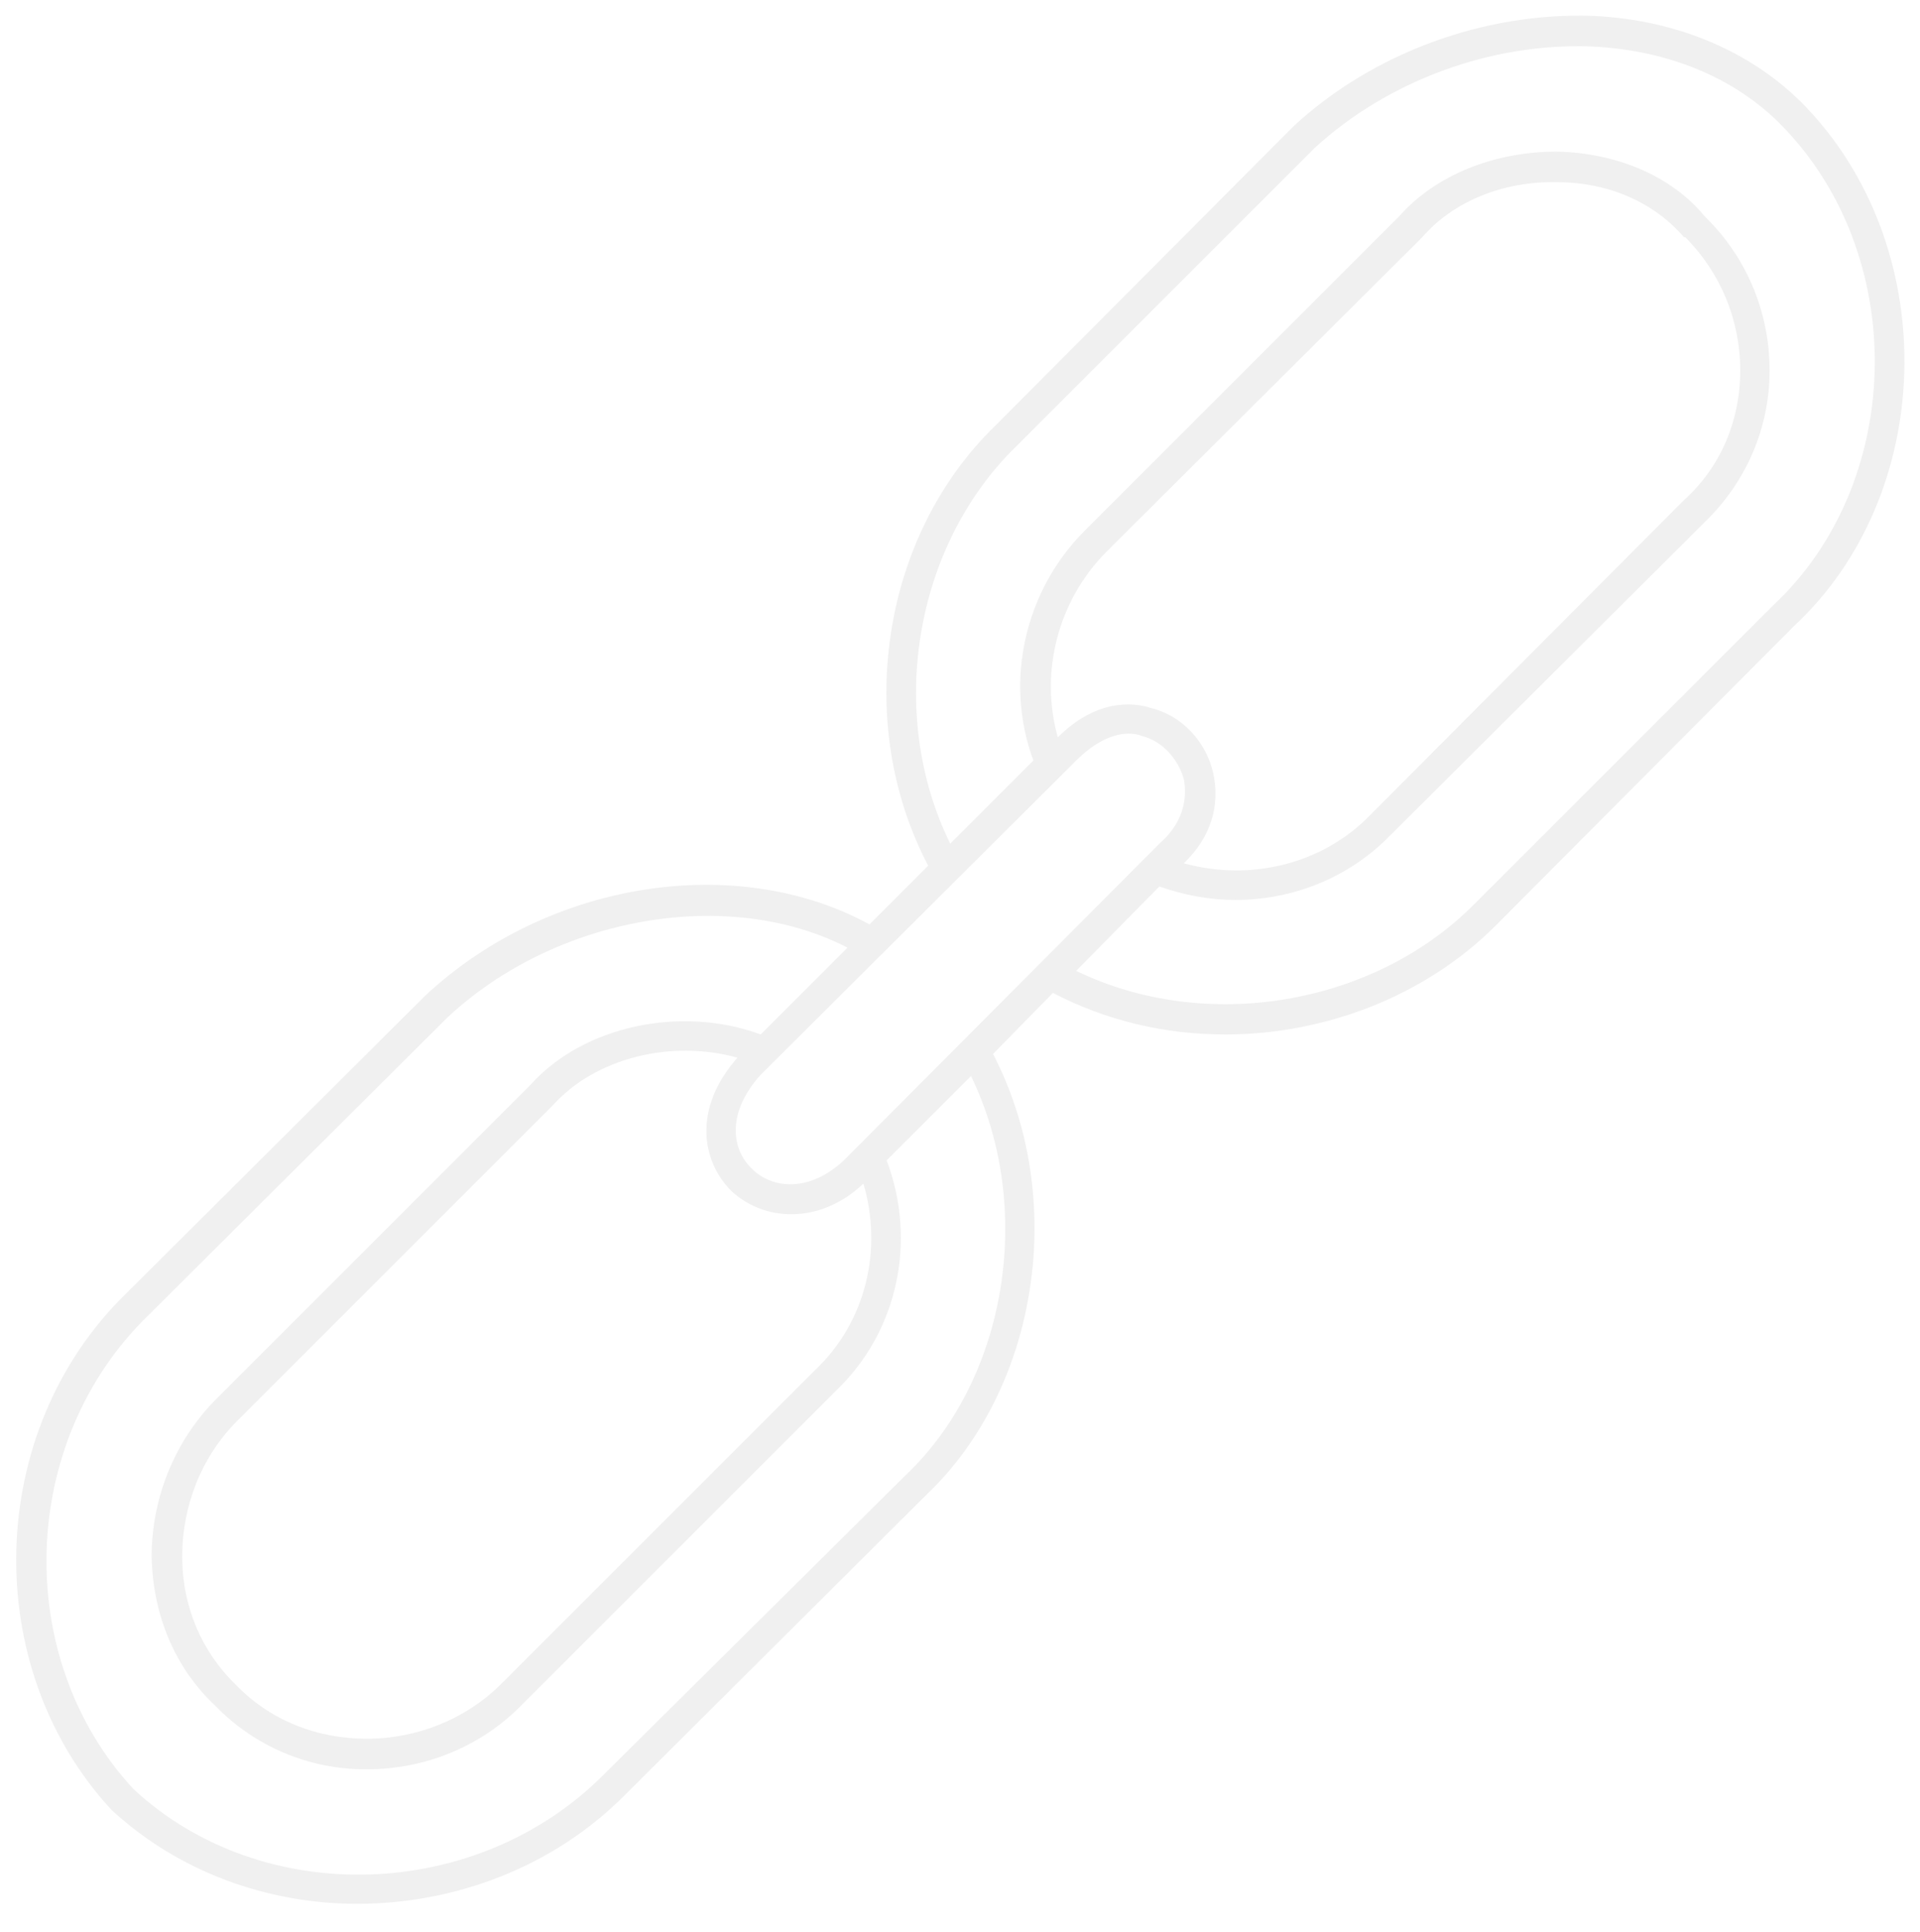 <svg version="1.2" xmlns="http://www.w3.org/2000/svg" viewBox="0 0 157 158" width="157" height="158"><style>.a{opacity:.06}</style><path class="a" d="m148 9.1c-4.3-4.7-10.7-7.5-17.8-7.8-8.8-0.3-17.9 3-24.4 9l-24.4 24.5c-9.4 9.1-11.6 24.4-5.5 36l-4.8 4.8c-10.8-5.9-26.2-3.6-36.3 5.8l-24.5 24.4c-11.5 11.2-12 30.5-1.2 42.2 5.5 5.1 12.8 7.7 20.1 7.7 8 0 16.1-3 22-9l24.5-24.4c9.3-8.8 11.6-24.4 5.5-36.1l4.9-5c4.4 2.3 9.2 3.4 14.1 3.4 8.1 0 16.3-3.1 22.1-8.9l24.4-24.5c11.5-10.7 12.1-30.4 1.3-42.1zm-3 40.4l-24.5 24.5c-8.3 8.3-22 10.5-32.5 5.4l6.8-6.9c2 0.7 4.1 1.1 6.2 1.1 4.7 0 9.3-1.8 12.7-5.3l25.7-25.6c3.4-3.3 5.3-7.7 5.3-12.4 0-4.8-1.9-9.3-5.3-12.6-2.7-3.3-7.2-5.2-12.1-5.3-5.1 0-9.9 1.9-12.9 5.3l-25.7 25.7c-4.9 4.9-6.6 12.3-4.2 18.8l-6.8 6.8c-5.2-10.6-3-24.3 5.4-32.5l24.4-24.4c6-5.5 14.4-8.6 22.6-8.3 6.5 0.3 12.2 2.7 16.1 7 9.9 10.7 9.4 28.8-1.2 38.7zm-57 12.7c1.4-1.4 2.9-2.2 4.3-2.2q0.6 0 1.1 0.2c1.6 0.4 2.9 1.8 3.4 3.5 0.2 1.1 0.3 3.3-2 5.3l-25.7 25.8c-2.9 2.8-6 2.4-7.6 0.8-1.7-1.6-2.1-4.6 0.7-7.7zm-13.9 58.4l-24.6 24.4c-10.4 10.6-28.1 11.1-38.6 1.3-9.9-10.7-9.4-28.4 1.2-38.7l24.5-24.4c8.9-8.3 23-10.7 32.7-5.7l-7.1 7.1c-6.5-2.4-14.5-0.7-18.8 4.1l-25.7 25.7c-3.4 3.4-5.3 8.1-5.3 12.9 0.1 4.8 1.9 9.1 5.2 12.2 3.2 3.3 7.6 5.2 12.3 5.2h0.1c4.8 0 9.4-1.9 12.7-5.3l25.7-25.7c5-4.8 6.6-12.2 4.1-18.8l6.9-6.9c5.2 10.7 3 24.7-5.3 32.6zm-14.3-23.2c1.3 1.2 3 1.9 4.9 1.9 1.9 0 4-0.7 5.9-2.5 1.6 5.4 0.2 11.3-3.9 15.2l-25.7 25.7c-2.9 2.9-6.9 4.5-11 4.5q0 0 0 0c-4.1 0-7.9-1.5-10.7-4.4-2.8-2.7-4.4-6.4-4.4-10.5 0-4.2 1.6-8.2 4.5-11.1l25.8-25.8c3.5-3.9 9.7-5.4 15.1-3.9-3.7 4.2-2.9 8.5-0.5 10.9zm39.4-34.2c-0.6-2.6-2.6-4.7-5.1-5.3-1.5-0.5-4.5-0.7-7.6 2.4-1.5-5.3 0-11.2 4-15.2l25.8-25.7c2.5-2.9 6.6-4.6 11-4.5 4.3 0 8 1.7 10.4 4.5q0 0 0.1 0c2.9 2.9 4.5 6.8 4.5 10.9 0 4.1-1.6 7.9-4.6 10.6l-25.7 25.8c-3.9 4-9.8 5.4-15.2 3.9 2.2-2.1 3-4.7 2.4-7.4z"/></svg>
